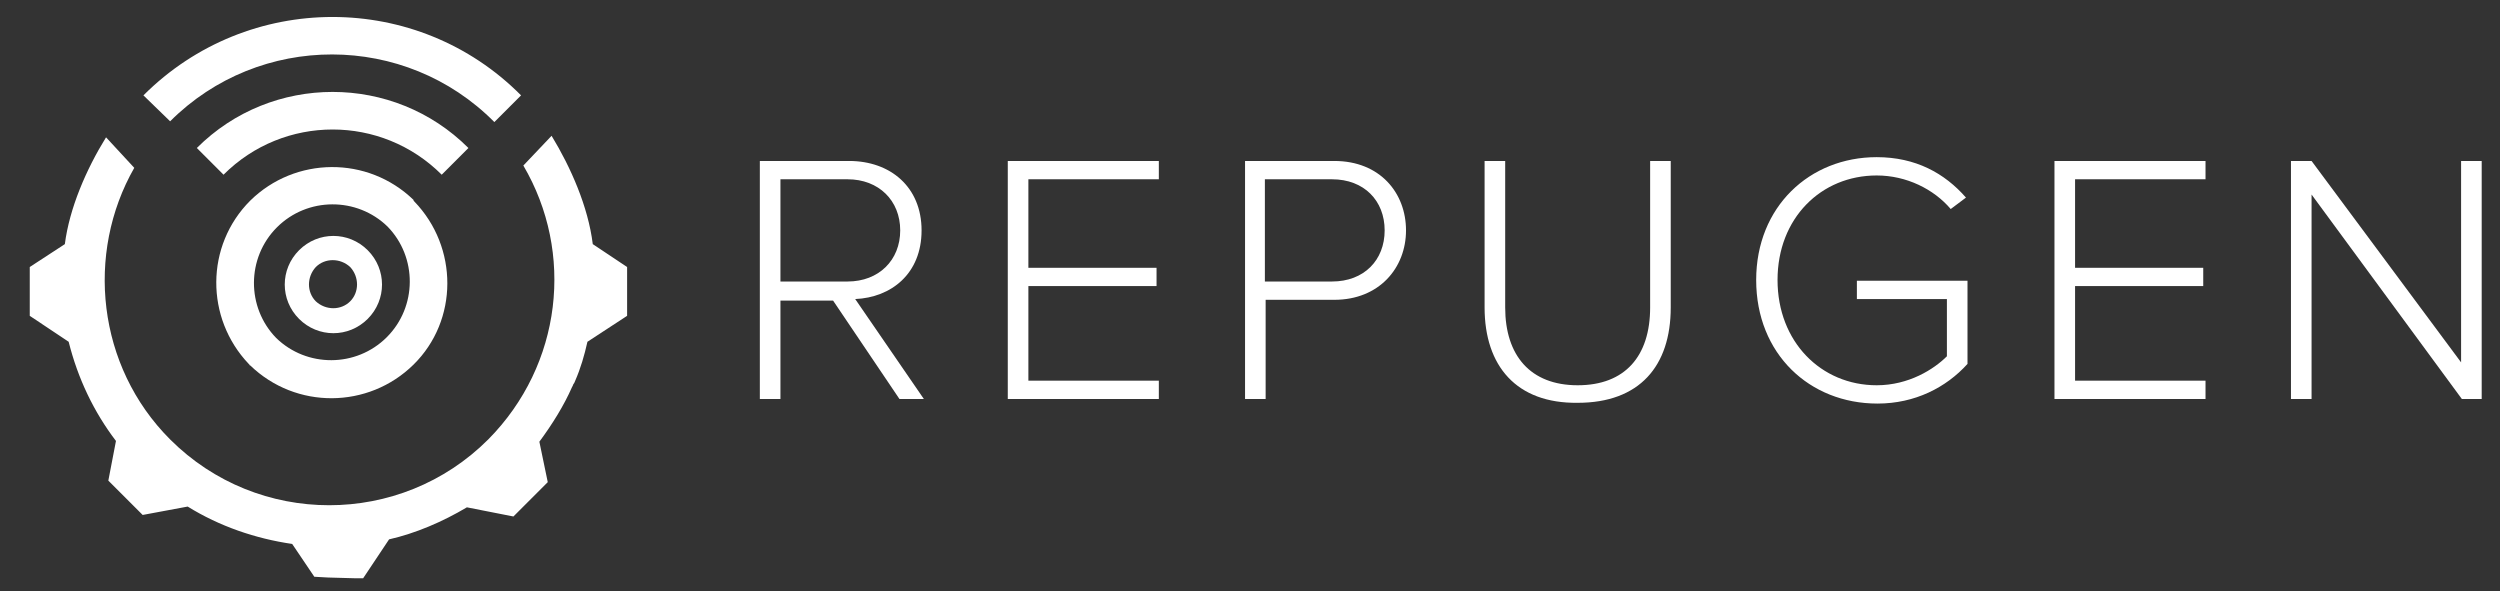 <?xml version="1.0" encoding="utf-8"?>
<!-- Generator: Adobe Illustrator 22.0.1, SVG Export Plug-In . SVG Version: 6.00 Build 0)  -->
<svg version="1.1" id="Layer_1" xmlns="http://www.w3.org/2000/svg" xmlns:xlink="http://www.w3.org/1999/xlink" x="0px" y="0px"
	 viewBox="0 0 327.7 77.5" style="enable-background:new 0 0 327.7 77.5;" xml:space="preserve">
<rect x="0" y="0" width="327.7" height="77.5" fill="#333333" stroke="none"/>
<style type="text/css">
	.st0{fill:#FFFFFF;}
</style>
<g>
	<g>
		<path class="st0" d="M18.8,12.5c13.7-13.7,35.9-13.7,49.5,0l-3.5,3.5C53.1,4.2,34,4.2,22.3,15.9L18.8,12.5z"/>
		<path class="st0" d="M25.8,19.4c9.8-9.8,25.8-9.8,35.6,0l-3.5,3.5c-7.9-7.9-20.7-7.9-28.6,0L25.8,19.4z"/>
		<path class="st0" d="M68.6,21.7c6.7,11.4,5.1,26.1-4.6,35.9c-11.5,11.5-30.2,11.5-41.7,0c-9.6-9.6-11.1-24.4-4.7-35.6L13.9,18
			c-2.6,4.2-4.8,9.3-5.4,14l-4.6,3l0,1.8l0,3.6l0,1L9,44.8c1.2,4.8,3.3,9.2,6.2,13l-1,5.2l1.3,1.3l2.5,2.5l0.7,0.7l5.9-1.1
			c4.2,2.6,8.9,4.2,13.7,4.9l2.9,4.3l1.8,0.1l3.6,0.1h1l3.4-5.1c3.5-0.8,7-2.3,10.2-4.2l6.1,1.2L68,67l2.5-2.5l1.3-1.3l-1.1-5.3
			c1.7-2.3,3.2-4.7,4.3-7.2c0.1-0.1,0.1-0.3,0.2-0.4c0.1-0.1,0.1-0.2,0.2-0.4c0.7-1.6,1.2-3.3,1.6-5.1l5.2-3.4l0-1l0-3.6l0-1.8
			l-4.5-3c-0.6-4.9-2.9-10.1-5.4-14.2L68.6,21.7z"/>
		<path class="st0" d="M39.2,32.8c-2.5,2.5-2.5,6.5,0,9c2.5,2.5,6.5,2.5,9,0c2.5-2.5,2.5-6.5,0-9C45.7,30.3,41.7,30.3,39.2,32.8
			 M45.9,39.5c-1.2,1.2-3.2,1.2-4.5,0c-1.2-1.2-1.2-3.2,0-4.5c1.2-1.2,3.2-1.2,4.5,0C47.1,36.3,47.1,38.3,45.9,39.5"/>
		<path class="st0" d="M54.3,26.4L54.3,26.4C54.3,26.4,54.3,26.4,54.3,26.4c-0.1-0.1-0.1-0.1-0.1-0.2l0,0c-6-5.8-15.5-5.7-21.4,0.1
			l3.5,3.5c4-4,10.5-4,14.5-0.1c3.9,4,3.9,10.5-0.1,14.5l0,0c-4,4-10.5,4-14.5,0.1c-3.9-4-3.9-10.5,0.1-14.5l-3.5-3.5
			c-5.9,5.9-5.9,15.4-0.2,21.4l0,0c0,0,0.1,0.1,0.1,0.1c0,0,0,0.1,0.1,0.1l0,0c6,5.8,15.5,5.7,21.4-0.1l0,0
			C60.1,42,60.1,32.4,54.3,26.4z"/>
	</g>
	<g>
		<path class="st0" d="M117.9,52.3l-8.7-12.9h-6.9v12.9h-2.7V21.1h11.7c5.4,0,9.5,3.4,9.5,9.1c0,5.7-4,8.8-8.7,9l9,13.1H117.9z
			 M118,30.2c0-3.9-2.8-6.7-6.9-6.7h-8.8v13.4h8.8C115.2,36.9,118,34.1,118,30.2z"/>
		<path class="st0" d="M132.1,52.3V21.1h19.8v2.4h-17.1v11.6h16.8v2.4h-16.8v12.4h17.1v2.4H132.1z"/>
		<path class="st0" d="M163.2,52.3V21.1h11.7c6,0,9.4,4.2,9.4,9.1s-3.5,9.1-9.4,9.1h-9v13H163.2z M181.5,30.2c0-3.9-2.7-6.7-6.9-6.7
			h-8.8v13.4h8.8C178.8,36.9,181.5,34.1,181.5,30.2z"/>
		<path class="st0" d="M194.6,40.3V21.1h2.7v19.2c0,6.3,3.3,10.2,9.5,10.2s9.5-3.8,9.5-10.2V21.1h2.7v19.2c0,7.7-4.1,12.5-12.2,12.5
			C198.8,52.9,194.6,48,194.6,40.3z"/>
		<path class="st0" d="M230.2,36.7c0-9.6,7-16.1,15.8-16.1c5.1,0,8.9,2.1,11.7,5.3l-2,1.5c-2.2-2.6-5.8-4.4-9.7-4.4
			c-7.3,0-13,5.6-13,13.7c0,8.1,5.7,13.8,13,13.8c4.2,0,7.5-2.1,9.2-3.8v-7.5h-11.8v-2.4h14.5v10.9c-2.8,3.1-6.9,5.2-11.8,5.2
			C237.2,52.9,230.2,46.4,230.2,36.7z"/>
		<path class="st0" d="M269.3,52.3V21.1h19.8v2.4H272v11.6h16.8v2.4H272v12.4h17.1v2.4H269.3z"/>
		<path class="st0" d="M322.7,52.3l-19.7-26.8v26.8h-2.7V21.1h2.7l19.6,26.4V21.1h2.7v31.2H322.7z"/>
	</g>
</g>
</svg>

